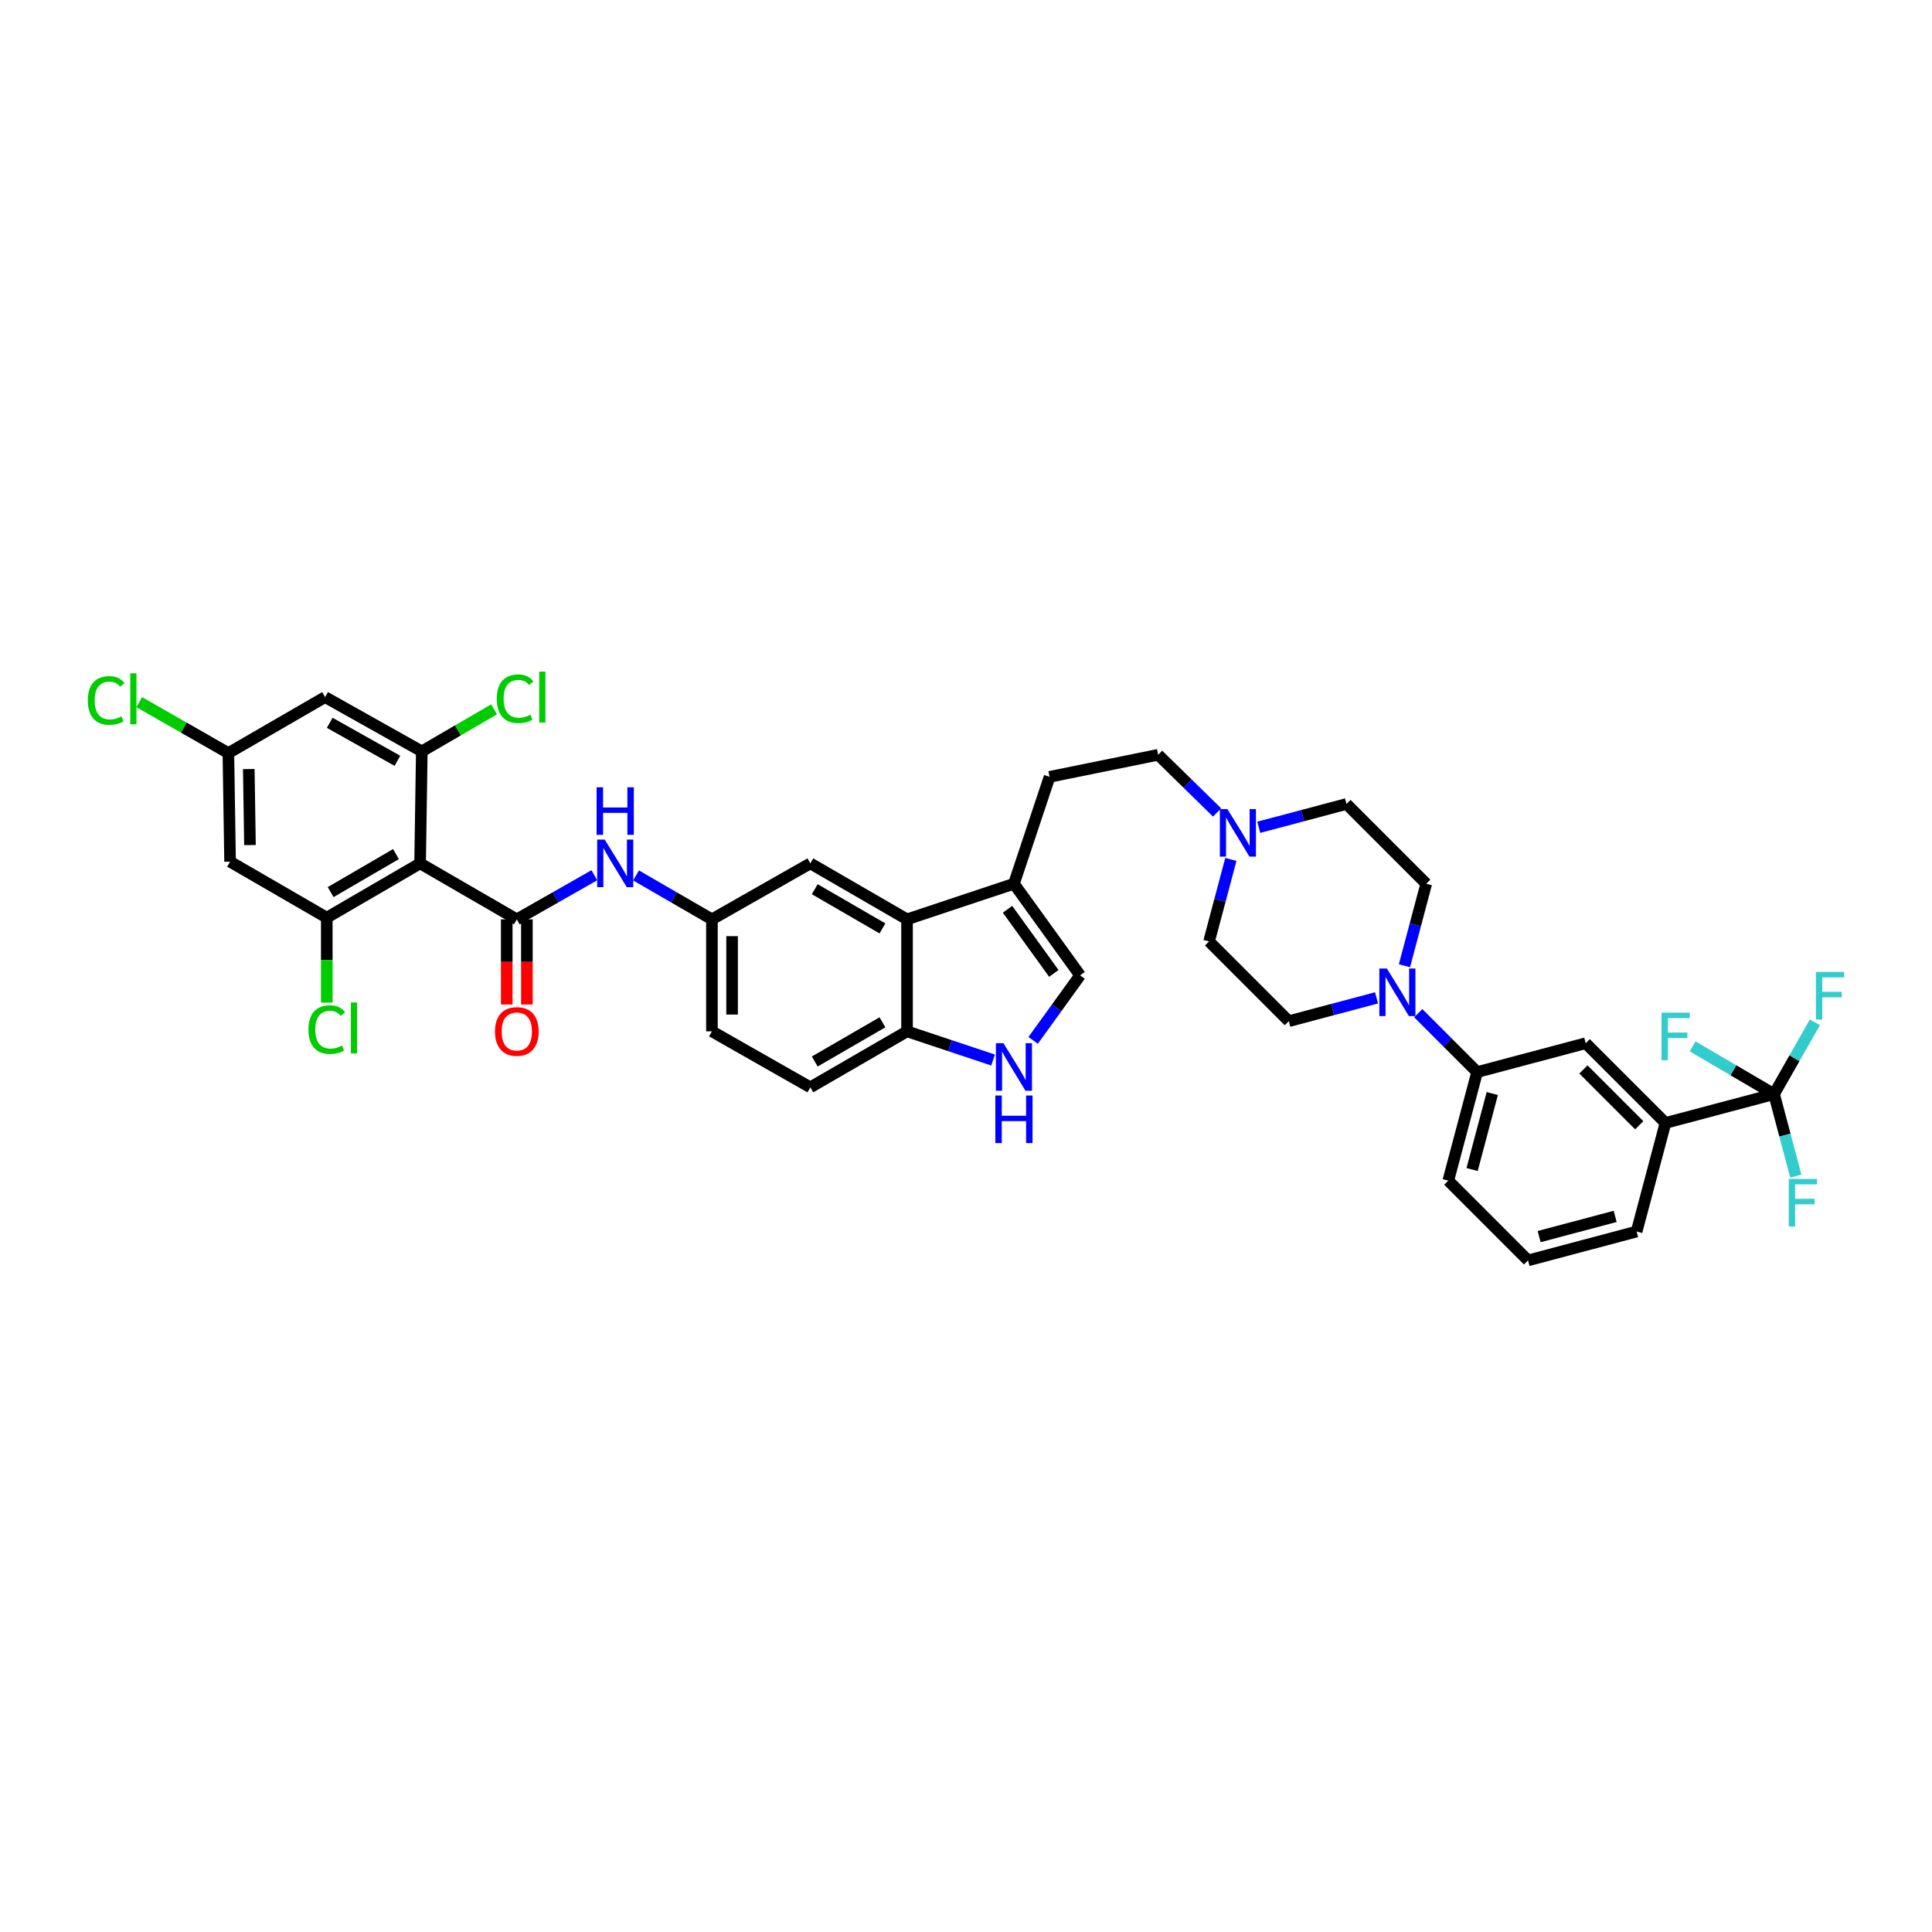 <?xml version='1.0' encoding='iso-8859-1'?>
<svg version='1.1' baseProfile='full'
              xmlns='http://www.w3.org/2000/svg'
                      xmlns:rdkit='http://www.rdkit.org/xml'
                      xmlns:xlink='http://www.w3.org/1999/xlink'
                  xml:space='preserve'
width='1000px' height='1000px' viewBox='0 0 1000 1000'>
<!-- END OF HEADER -->
<rect style='opacity:1.0;fill:#FFFFFF;stroke:none' width='1000' height='1000' x='0' y='0'> </rect>
<path class='bond-0' d='M 368.494,475.86 L 368.494,533.823' style='fill:none;fill-rule:evenodd;stroke:#000000;stroke-width:6px;stroke-linecap:butt;stroke-linejoin:miter;stroke-opacity:1' />
<path class='bond-0' d='M 378.925,484.555 L 378.925,525.129' style='fill:none;fill-rule:evenodd;stroke:#000000;stroke-width:6px;stroke-linecap:butt;stroke-linejoin:miter;stroke-opacity:1' />
<path class='bond-1' d='M 368.494,475.86 L 419.427,446.879' style='fill:none;fill-rule:evenodd;stroke:#000000;stroke-width:6px;stroke-linecap:butt;stroke-linejoin:miter;stroke-opacity:1' />
<path class='bond-2' d='M 368.494,475.86 L 348.855,464.491' style='fill:none;fill-rule:evenodd;stroke:#000000;stroke-width:6px;stroke-linecap:butt;stroke-linejoin:miter;stroke-opacity:1' />
<path class='bond-2' d='M 348.855,464.491 L 329.217,453.121' style='fill:none;fill-rule:evenodd;stroke:#0000FF;stroke-width:6px;stroke-linecap:butt;stroke-linejoin:miter;stroke-opacity:1' />
<path class='bond-3' d='M 368.494,533.823 L 419.427,562.805' style='fill:none;fill-rule:evenodd;stroke:#000000;stroke-width:6px;stroke-linecap:butt;stroke-linejoin:miter;stroke-opacity:1' />
<path class='bond-4' d='M 419.427,562.805 L 469.486,533.823' style='fill:none;fill-rule:evenodd;stroke:#000000;stroke-width:6px;stroke-linecap:butt;stroke-linejoin:miter;stroke-opacity:1' />
<path class='bond-4' d='M 421.709,549.43 L 456.75,529.143' style='fill:none;fill-rule:evenodd;stroke:#000000;stroke-width:6px;stroke-linecap:butt;stroke-linejoin:miter;stroke-opacity:1' />
<path class='bond-5' d='M 469.486,533.823 L 469.486,475.86' style='fill:none;fill-rule:evenodd;stroke:#000000;stroke-width:6px;stroke-linecap:butt;stroke-linejoin:miter;stroke-opacity:1' />
<path class='bond-6' d='M 469.486,533.823 L 491.752,541.245' style='fill:none;fill-rule:evenodd;stroke:#000000;stroke-width:6px;stroke-linecap:butt;stroke-linejoin:miter;stroke-opacity:1' />
<path class='bond-6' d='M 491.752,541.245 L 514.018,548.666' style='fill:none;fill-rule:evenodd;stroke:#0000FF;stroke-width:6px;stroke-linecap:butt;stroke-linejoin:miter;stroke-opacity:1' />
<path class='bond-7' d='M 469.486,475.86 L 419.427,446.879' style='fill:none;fill-rule:evenodd;stroke:#000000;stroke-width:6px;stroke-linecap:butt;stroke-linejoin:miter;stroke-opacity:1' />
<path class='bond-7' d='M 456.75,480.541 L 421.709,460.253' style='fill:none;fill-rule:evenodd;stroke:#000000;stroke-width:6px;stroke-linecap:butt;stroke-linejoin:miter;stroke-opacity:1' />
<path class='bond-8' d='M 469.486,475.86 L 524.812,457.42' style='fill:none;fill-rule:evenodd;stroke:#000000;stroke-width:6px;stroke-linecap:butt;stroke-linejoin:miter;stroke-opacity:1' />
<path class='bond-9' d='M 534.758,538.492 L 546.91,521.667' style='fill:none;fill-rule:evenodd;stroke:#0000FF;stroke-width:6px;stroke-linecap:butt;stroke-linejoin:miter;stroke-opacity:1' />
<path class='bond-9' d='M 546.91,521.667 L 559.061,504.842' style='fill:none;fill-rule:evenodd;stroke:#000000;stroke-width:6px;stroke-linecap:butt;stroke-linejoin:miter;stroke-opacity:1' />
<path class='bond-10' d='M 559.061,504.842 L 524.812,457.42' style='fill:none;fill-rule:evenodd;stroke:#000000;stroke-width:6px;stroke-linecap:butt;stroke-linejoin:miter;stroke-opacity:1' />
<path class='bond-10' d='M 545.467,503.836 L 521.493,470.641' style='fill:none;fill-rule:evenodd;stroke:#000000;stroke-width:6px;stroke-linecap:butt;stroke-linejoin:miter;stroke-opacity:1' />
<path class='bond-11' d='M 524.812,457.42 L 543.258,402.094' style='fill:none;fill-rule:evenodd;stroke:#000000;stroke-width:6px;stroke-linecap:butt;stroke-linejoin:miter;stroke-opacity:1' />
<path class='bond-12' d='M 307.634,453.025 L 287.568,464.442' style='fill:none;fill-rule:evenodd;stroke:#0000FF;stroke-width:6px;stroke-linecap:butt;stroke-linejoin:miter;stroke-opacity:1' />
<path class='bond-12' d='M 287.568,464.442 L 267.501,475.86' style='fill:none;fill-rule:evenodd;stroke:#000000;stroke-width:6px;stroke-linecap:butt;stroke-linejoin:miter;stroke-opacity:1' />
<path class='bond-13' d='M 262.286,475.86 L 262.286,497.893' style='fill:none;fill-rule:evenodd;stroke:#000000;stroke-width:6px;stroke-linecap:butt;stroke-linejoin:miter;stroke-opacity:1' />
<path class='bond-13' d='M 262.286,497.893 L 262.286,519.926' style='fill:none;fill-rule:evenodd;stroke:#FF0000;stroke-width:6px;stroke-linecap:butt;stroke-linejoin:miter;stroke-opacity:1' />
<path class='bond-13' d='M 272.717,475.86 L 272.717,497.893' style='fill:none;fill-rule:evenodd;stroke:#000000;stroke-width:6px;stroke-linecap:butt;stroke-linejoin:miter;stroke-opacity:1' />
<path class='bond-13' d='M 272.717,497.893 L 272.717,519.926' style='fill:none;fill-rule:evenodd;stroke:#FF0000;stroke-width:6px;stroke-linecap:butt;stroke-linejoin:miter;stroke-opacity:1' />
<path class='bond-14' d='M 267.501,475.86 L 217.443,446.879' style='fill:none;fill-rule:evenodd;stroke:#000000;stroke-width:6px;stroke-linecap:butt;stroke-linejoin:miter;stroke-opacity:1' />
<path class='bond-15' d='M 543.258,402.094 L 599.459,390.677' style='fill:none;fill-rule:evenodd;stroke:#000000;stroke-width:6px;stroke-linecap:butt;stroke-linejoin:miter;stroke-opacity:1' />
<path class='bond-16' d='M 599.459,390.677 L 614.709,405.601' style='fill:none;fill-rule:evenodd;stroke:#000000;stroke-width:6px;stroke-linecap:butt;stroke-linejoin:miter;stroke-opacity:1' />
<path class='bond-16' d='M 614.709,405.601 L 629.958,420.525' style='fill:none;fill-rule:evenodd;stroke:#0000FF;stroke-width:6px;stroke-linecap:butt;stroke-linejoin:miter;stroke-opacity:1' />
<path class='bond-17' d='M 637.081,444.838 L 631.443,466.057' style='fill:none;fill-rule:evenodd;stroke:#0000FF;stroke-width:6px;stroke-linecap:butt;stroke-linejoin:miter;stroke-opacity:1' />
<path class='bond-17' d='M 631.443,466.057 L 625.804,487.277' style='fill:none;fill-rule:evenodd;stroke:#000000;stroke-width:6px;stroke-linecap:butt;stroke-linejoin:miter;stroke-opacity:1' />
<path class='bond-18' d='M 651.528,428.208 L 674.234,422.175' style='fill:none;fill-rule:evenodd;stroke:#0000FF;stroke-width:6px;stroke-linecap:butt;stroke-linejoin:miter;stroke-opacity:1' />
<path class='bond-18' d='M 674.234,422.175 L 696.939,416.141' style='fill:none;fill-rule:evenodd;stroke:#000000;stroke-width:6px;stroke-linecap:butt;stroke-linejoin:miter;stroke-opacity:1' />
<path class='bond-19' d='M 625.804,487.277 L 667.083,528.556' style='fill:none;fill-rule:evenodd;stroke:#000000;stroke-width:6px;stroke-linecap:butt;stroke-linejoin:miter;stroke-opacity:1' />
<path class='bond-20' d='M 667.083,528.556 L 689.789,522.522' style='fill:none;fill-rule:evenodd;stroke:#000000;stroke-width:6px;stroke-linecap:butt;stroke-linejoin:miter;stroke-opacity:1' />
<path class='bond-20' d='M 689.789,522.522 L 712.494,516.489' style='fill:none;fill-rule:evenodd;stroke:#0000FF;stroke-width:6px;stroke-linecap:butt;stroke-linejoin:miter;stroke-opacity:1' />
<path class='bond-21' d='M 726.941,499.859 L 732.58,478.639' style='fill:none;fill-rule:evenodd;stroke:#0000FF;stroke-width:6px;stroke-linecap:butt;stroke-linejoin:miter;stroke-opacity:1' />
<path class='bond-21' d='M 732.58,478.639 L 738.218,457.42' style='fill:none;fill-rule:evenodd;stroke:#000000;stroke-width:6px;stroke-linecap:butt;stroke-linejoin:miter;stroke-opacity:1' />
<path class='bond-22' d='M 734.08,524.417 L 749.321,539.659' style='fill:none;fill-rule:evenodd;stroke:#0000FF;stroke-width:6px;stroke-linecap:butt;stroke-linejoin:miter;stroke-opacity:1' />
<path class='bond-22' d='M 749.321,539.659 L 764.563,554.9' style='fill:none;fill-rule:evenodd;stroke:#000000;stroke-width:6px;stroke-linecap:butt;stroke-linejoin:miter;stroke-opacity:1' />
<path class='bond-23' d='M 738.218,457.42 L 696.939,416.141' style='fill:none;fill-rule:evenodd;stroke:#000000;stroke-width:6px;stroke-linecap:butt;stroke-linejoin:miter;stroke-opacity:1' />
<path class='bond-24' d='M 764.563,554.9 L 749.635,611.102' style='fill:none;fill-rule:evenodd;stroke:#000000;stroke-width:6px;stroke-linecap:butt;stroke-linejoin:miter;stroke-opacity:1' />
<path class='bond-24' d='M 772.405,566.008 L 761.956,605.349' style='fill:none;fill-rule:evenodd;stroke:#000000;stroke-width:6px;stroke-linecap:butt;stroke-linejoin:miter;stroke-opacity:1' />
<path class='bond-25' d='M 764.563,554.9 L 820.764,539.972' style='fill:none;fill-rule:evenodd;stroke:#000000;stroke-width:6px;stroke-linecap:butt;stroke-linejoin:miter;stroke-opacity:1' />
<path class='bond-26' d='M 749.635,611.102 L 790.908,652.381' style='fill:none;fill-rule:evenodd;stroke:#000000;stroke-width:6px;stroke-linecap:butt;stroke-linejoin:miter;stroke-opacity:1' />
<path class='bond-27' d='M 790.908,652.381 L 847.115,637.446' style='fill:none;fill-rule:evenodd;stroke:#000000;stroke-width:6px;stroke-linecap:butt;stroke-linejoin:miter;stroke-opacity:1' />
<path class='bond-27' d='M 796.66,640.059 L 836.005,629.605' style='fill:none;fill-rule:evenodd;stroke:#000000;stroke-width:6px;stroke-linecap:butt;stroke-linejoin:miter;stroke-opacity:1' />
<path class='bond-28' d='M 847.115,637.446 L 862.043,581.245' style='fill:none;fill-rule:evenodd;stroke:#000000;stroke-width:6px;stroke-linecap:butt;stroke-linejoin:miter;stroke-opacity:1' />
<path class='bond-29' d='M 862.043,581.245 L 820.764,539.972' style='fill:none;fill-rule:evenodd;stroke:#000000;stroke-width:6px;stroke-linecap:butt;stroke-linejoin:miter;stroke-opacity:1' />
<path class='bond-29' d='M 848.476,582.431 L 819.581,553.54' style='fill:none;fill-rule:evenodd;stroke:#000000;stroke-width:6px;stroke-linecap:butt;stroke-linejoin:miter;stroke-opacity:1' />
<path class='bond-30' d='M 862.043,581.245 L 918.245,566.317' style='fill:none;fill-rule:evenodd;stroke:#000000;stroke-width:6px;stroke-linecap:butt;stroke-linejoin:miter;stroke-opacity:1' />
<path class='bond-31' d='M 918.245,566.317 L 923.881,587.536' style='fill:none;fill-rule:evenodd;stroke:#000000;stroke-width:6px;stroke-linecap:butt;stroke-linejoin:miter;stroke-opacity:1' />
<path class='bond-31' d='M 923.881,587.536 L 929.517,608.756' style='fill:none;fill-rule:evenodd;stroke:#33CCCC;stroke-width:6px;stroke-linecap:butt;stroke-linejoin:miter;stroke-opacity:1' />
<path class='bond-32' d='M 918.245,566.317 L 897.176,553.964' style='fill:none;fill-rule:evenodd;stroke:#000000;stroke-width:6px;stroke-linecap:butt;stroke-linejoin:miter;stroke-opacity:1' />
<path class='bond-32' d='M 897.176,553.964 L 876.106,541.611' style='fill:none;fill-rule:evenodd;stroke:#33CCCC;stroke-width:6px;stroke-linecap:butt;stroke-linejoin:miter;stroke-opacity:1' />
<path class='bond-33' d='M 918.245,566.317 L 928.817,547.734' style='fill:none;fill-rule:evenodd;stroke:#000000;stroke-width:6px;stroke-linecap:butt;stroke-linejoin:miter;stroke-opacity:1' />
<path class='bond-33' d='M 928.817,547.734 L 939.39,529.151' style='fill:none;fill-rule:evenodd;stroke:#33CCCC;stroke-width:6px;stroke-linecap:butt;stroke-linejoin:miter;stroke-opacity:1' />
<path class='bond-34' d='M 217.443,446.879 L 169.14,474.985' style='fill:none;fill-rule:evenodd;stroke:#000000;stroke-width:6px;stroke-linecap:butt;stroke-linejoin:miter;stroke-opacity:1' />
<path class='bond-34' d='M 204.951,442.079 L 171.14,461.753' style='fill:none;fill-rule:evenodd;stroke:#000000;stroke-width:6px;stroke-linecap:butt;stroke-linejoin:miter;stroke-opacity:1' />
<path class='bond-35' d='M 217.443,446.879 L 218.324,388.921' style='fill:none;fill-rule:evenodd;stroke:#000000;stroke-width:6px;stroke-linecap:butt;stroke-linejoin:miter;stroke-opacity:1' />
<path class='bond-36' d='M 169.14,474.985 L 119.088,446.004' style='fill:none;fill-rule:evenodd;stroke:#000000;stroke-width:6px;stroke-linecap:butt;stroke-linejoin:miter;stroke-opacity:1' />
<path class='bond-37' d='M 169.14,474.985 L 169.14,496.963' style='fill:none;fill-rule:evenodd;stroke:#000000;stroke-width:6px;stroke-linecap:butt;stroke-linejoin:miter;stroke-opacity:1' />
<path class='bond-37' d='M 169.14,496.963 L 169.14,518.94' style='fill:none;fill-rule:evenodd;stroke:#00CC00;stroke-width:6px;stroke-linecap:butt;stroke-linejoin:miter;stroke-opacity:1' />
<path class='bond-38' d='M 218.324,388.921 L 168.265,360.815' style='fill:none;fill-rule:evenodd;stroke:#000000;stroke-width:6px;stroke-linecap:butt;stroke-linejoin:miter;stroke-opacity:1' />
<path class='bond-38' d='M 205.708,393.801 L 170.667,374.127' style='fill:none;fill-rule:evenodd;stroke:#000000;stroke-width:6px;stroke-linecap:butt;stroke-linejoin:miter;stroke-opacity:1' />
<path class='bond-39' d='M 218.324,388.921 L 237.028,378.037' style='fill:none;fill-rule:evenodd;stroke:#000000;stroke-width:6px;stroke-linecap:butt;stroke-linejoin:miter;stroke-opacity:1' />
<path class='bond-39' d='M 237.028,378.037 L 255.731,367.152' style='fill:none;fill-rule:evenodd;stroke:#00CC00;stroke-width:6px;stroke-linecap:butt;stroke-linejoin:miter;stroke-opacity:1' />
<path class='bond-40' d='M 119.088,446.004 L 118.207,389.797' style='fill:none;fill-rule:evenodd;stroke:#000000;stroke-width:6px;stroke-linecap:butt;stroke-linejoin:miter;stroke-opacity:1' />
<path class='bond-40' d='M 129.386,437.409 L 128.769,398.064' style='fill:none;fill-rule:evenodd;stroke:#000000;stroke-width:6px;stroke-linecap:butt;stroke-linejoin:miter;stroke-opacity:1' />
<path class='bond-41' d='M 168.265,360.815 L 118.207,389.797' style='fill:none;fill-rule:evenodd;stroke:#000000;stroke-width:6px;stroke-linecap:butt;stroke-linejoin:miter;stroke-opacity:1' />
<path class='bond-42' d='M 118.207,389.797 L 95.126,376.608' style='fill:none;fill-rule:evenodd;stroke:#000000;stroke-width:6px;stroke-linecap:butt;stroke-linejoin:miter;stroke-opacity:1' />
<path class='bond-42' d='M 95.126,376.608 L 72.045,363.419' style='fill:none;fill-rule:evenodd;stroke:#00CC00;stroke-width:6px;stroke-linecap:butt;stroke-linejoin:miter;stroke-opacity:1' />
<path  class='atom-6' d='M 519.37 539.955
L 527.437 552.994
Q 528.237 554.28, 529.523 556.61
Q 530.81 558.94, 530.879 559.079
L 530.879 539.955
L 534.148 539.955
L 534.148 564.572
L 530.775 564.572
L 522.117 550.316
Q 521.109 548.647, 520.031 546.735
Q 518.988 544.823, 518.675 544.231
L 518.675 564.572
L 515.476 564.572
L 515.476 539.955
L 519.37 539.955
' fill='#0000FF'/>
<path  class='atom-6' d='M 515.18 567.034
L 518.518 567.034
L 518.518 577.5
L 531.105 577.5
L 531.105 567.034
L 534.443 567.034
L 534.443 591.652
L 531.105 591.652
L 531.105 580.282
L 518.518 580.282
L 518.518 591.652
L 515.18 591.652
L 515.18 567.034
' fill='#0000FF'/>
<path  class='atom-9' d='M 312.993 434.57
L 321.06 447.609
Q 321.86 448.895, 323.147 451.225
Q 324.433 453.555, 324.503 453.694
L 324.503 434.57
L 327.771 434.57
L 327.771 459.188
L 324.398 459.188
L 315.74 444.932
Q 314.732 443.263, 313.654 441.35
Q 312.611 439.438, 312.298 438.847
L 312.298 459.188
L 309.099 459.188
L 309.099 434.57
L 312.993 434.57
' fill='#0000FF'/>
<path  class='atom-9' d='M 308.804 407.49
L 312.142 407.49
L 312.142 417.956
L 324.729 417.956
L 324.729 407.49
L 328.067 407.49
L 328.067 432.108
L 324.729 432.108
L 324.729 420.738
L 312.142 420.738
L 312.142 432.108
L 308.804 432.108
L 308.804 407.49
' fill='#0000FF'/>
<path  class='atom-11' d='M 256.201 533.893
Q 256.201 527.982, 259.122 524.679
Q 262.042 521.375, 267.501 521.375
Q 272.961 521.375, 275.881 524.679
Q 278.802 527.982, 278.802 533.893
Q 278.802 539.874, 275.847 543.281
Q 272.891 546.654, 267.501 546.654
Q 262.077 546.654, 259.122 543.281
Q 256.201 539.908, 256.201 533.893
M 267.501 543.872
Q 271.257 543.872, 273.273 541.369
Q 275.325 538.83, 275.325 533.893
Q 275.325 529.06, 273.273 526.626
Q 271.257 524.157, 267.501 524.157
Q 263.746 524.157, 261.695 526.591
Q 259.678 529.025, 259.678 533.893
Q 259.678 538.865, 261.695 541.369
Q 263.746 543.872, 267.501 543.872
' fill='#FF0000'/>
<path  class='atom-14' d='M 635.296 418.766
L 643.363 431.806
Q 644.163 433.092, 645.45 435.422
Q 646.736 437.751, 646.806 437.89
L 646.806 418.766
L 650.074 418.766
L 650.074 443.384
L 646.701 443.384
L 638.043 429.128
Q 637.035 427.459, 635.957 425.547
Q 634.914 423.634, 634.601 423.043
L 634.601 443.384
L 631.402 443.384
L 631.402 418.766
L 635.296 418.766
' fill='#0000FF'/>
<path  class='atom-17' d='M 717.843 501.313
L 725.909 514.352
Q 726.709 515.638, 727.996 517.968
Q 729.282 520.298, 729.352 520.437
L 729.352 501.313
L 732.62 501.313
L 732.62 525.93
L 729.247 525.93
L 720.589 511.674
Q 719.581 510.005, 718.503 508.093
Q 717.46 506.181, 717.147 505.589
L 717.147 525.93
L 713.948 525.93
L 713.948 501.313
L 717.843 501.313
' fill='#0000FF'/>
<path  class='atom-27' d='M 925.854 610.209
L 940.492 610.209
L 940.492 613.026
L 929.157 613.026
L 929.157 620.501
L 939.24 620.501
L 939.24 623.353
L 929.157 623.353
L 929.157 634.827
L 925.854 634.827
L 925.854 610.209
' fill='#33CCCC'/>
<path  class='atom-28' d='M 859.992 524.145
L 874.63 524.145
L 874.63 526.962
L 863.295 526.962
L 863.295 534.438
L 873.379 534.438
L 873.379 537.289
L 863.295 537.289
L 863.295 548.763
L 859.992 548.763
L 859.992 524.145
' fill='#33CCCC'/>
<path  class='atom-29' d='M 939.907 503.069
L 954.545 503.069
L 954.545 505.885
L 943.21 505.885
L 943.21 513.361
L 953.294 513.361
L 953.294 516.212
L 943.21 516.212
L 943.21 527.686
L 939.907 527.686
L 939.907 503.069
' fill='#33CCCC'/>
<path  class='atom-34' d='M 159.648 532.919
Q 159.648 526.8, 162.499 523.601
Q 165.385 520.367, 170.844 520.367
Q 175.921 520.367, 178.633 523.948
L 176.338 525.826
Q 174.356 523.218, 170.844 523.218
Q 167.124 523.218, 165.142 525.722
Q 163.195 528.191, 163.195 532.919
Q 163.195 537.787, 165.211 540.291
Q 167.263 542.794, 171.227 542.794
Q 173.939 542.794, 177.103 541.16
L 178.077 543.768
Q 176.79 544.602, 174.843 545.089
Q 172.896 545.576, 170.74 545.576
Q 165.385 545.576, 162.499 542.307
Q 159.648 539.039, 159.648 532.919
' fill='#00CC00'/>
<path  class='atom-34' d='M 181.623 518.872
L 184.822 518.872
L 184.822 545.263
L 181.623 545.263
L 181.623 518.872
' fill='#00CC00'/>
<path  class='atom-36' d='M 257.128 361.667
Q 257.128 355.547, 259.979 352.348
Q 262.865 349.115, 268.324 349.115
Q 273.401 349.115, 276.113 352.696
L 273.818 354.574
Q 271.836 351.966, 268.324 351.966
Q 264.604 351.966, 262.622 354.469
Q 260.675 356.938, 260.675 361.667
Q 260.675 366.535, 262.692 369.038
Q 264.743 371.542, 268.707 371.542
Q 271.419 371.542, 274.583 369.908
L 275.557 372.515
Q 274.27 373.35, 272.323 373.837
Q 270.376 374.323, 268.22 374.323
Q 262.865 374.323, 259.979 371.055
Q 257.128 367.787, 257.128 361.667
' fill='#00CC00'/>
<path  class='atom-36' d='M 279.103 347.619
L 282.302 347.619
L 282.302 374.011
L 279.103 374.011
L 279.103 347.619
' fill='#00CC00'/>
<path  class='atom-38' d='M 45.455 362.548
Q 45.455 356.428, 48.306 353.229
Q 51.192 349.995, 56.651 349.995
Q 61.727 349.995, 64.439 353.577
L 62.145 355.454
Q 60.163 352.847, 56.651 352.847
Q 52.93 352.847, 50.948 355.35
Q 49.001 357.819, 49.001 362.548
Q 49.001 367.416, 51.018 369.919
Q 53.069 372.423, 57.033 372.423
Q 59.745 372.423, 62.91 370.788
L 63.883 373.396
Q 62.597 374.231, 60.649 374.718
Q 58.702 375.204, 56.547 375.204
Q 51.192 375.204, 48.306 371.936
Q 45.455 368.667, 45.455 362.548
' fill='#00CC00'/>
<path  class='atom-38' d='M 67.43 348.5
L 70.629 348.5
L 70.629 374.891
L 67.43 374.891
L 67.43 348.5
' fill='#00CC00'/>
</svg>
